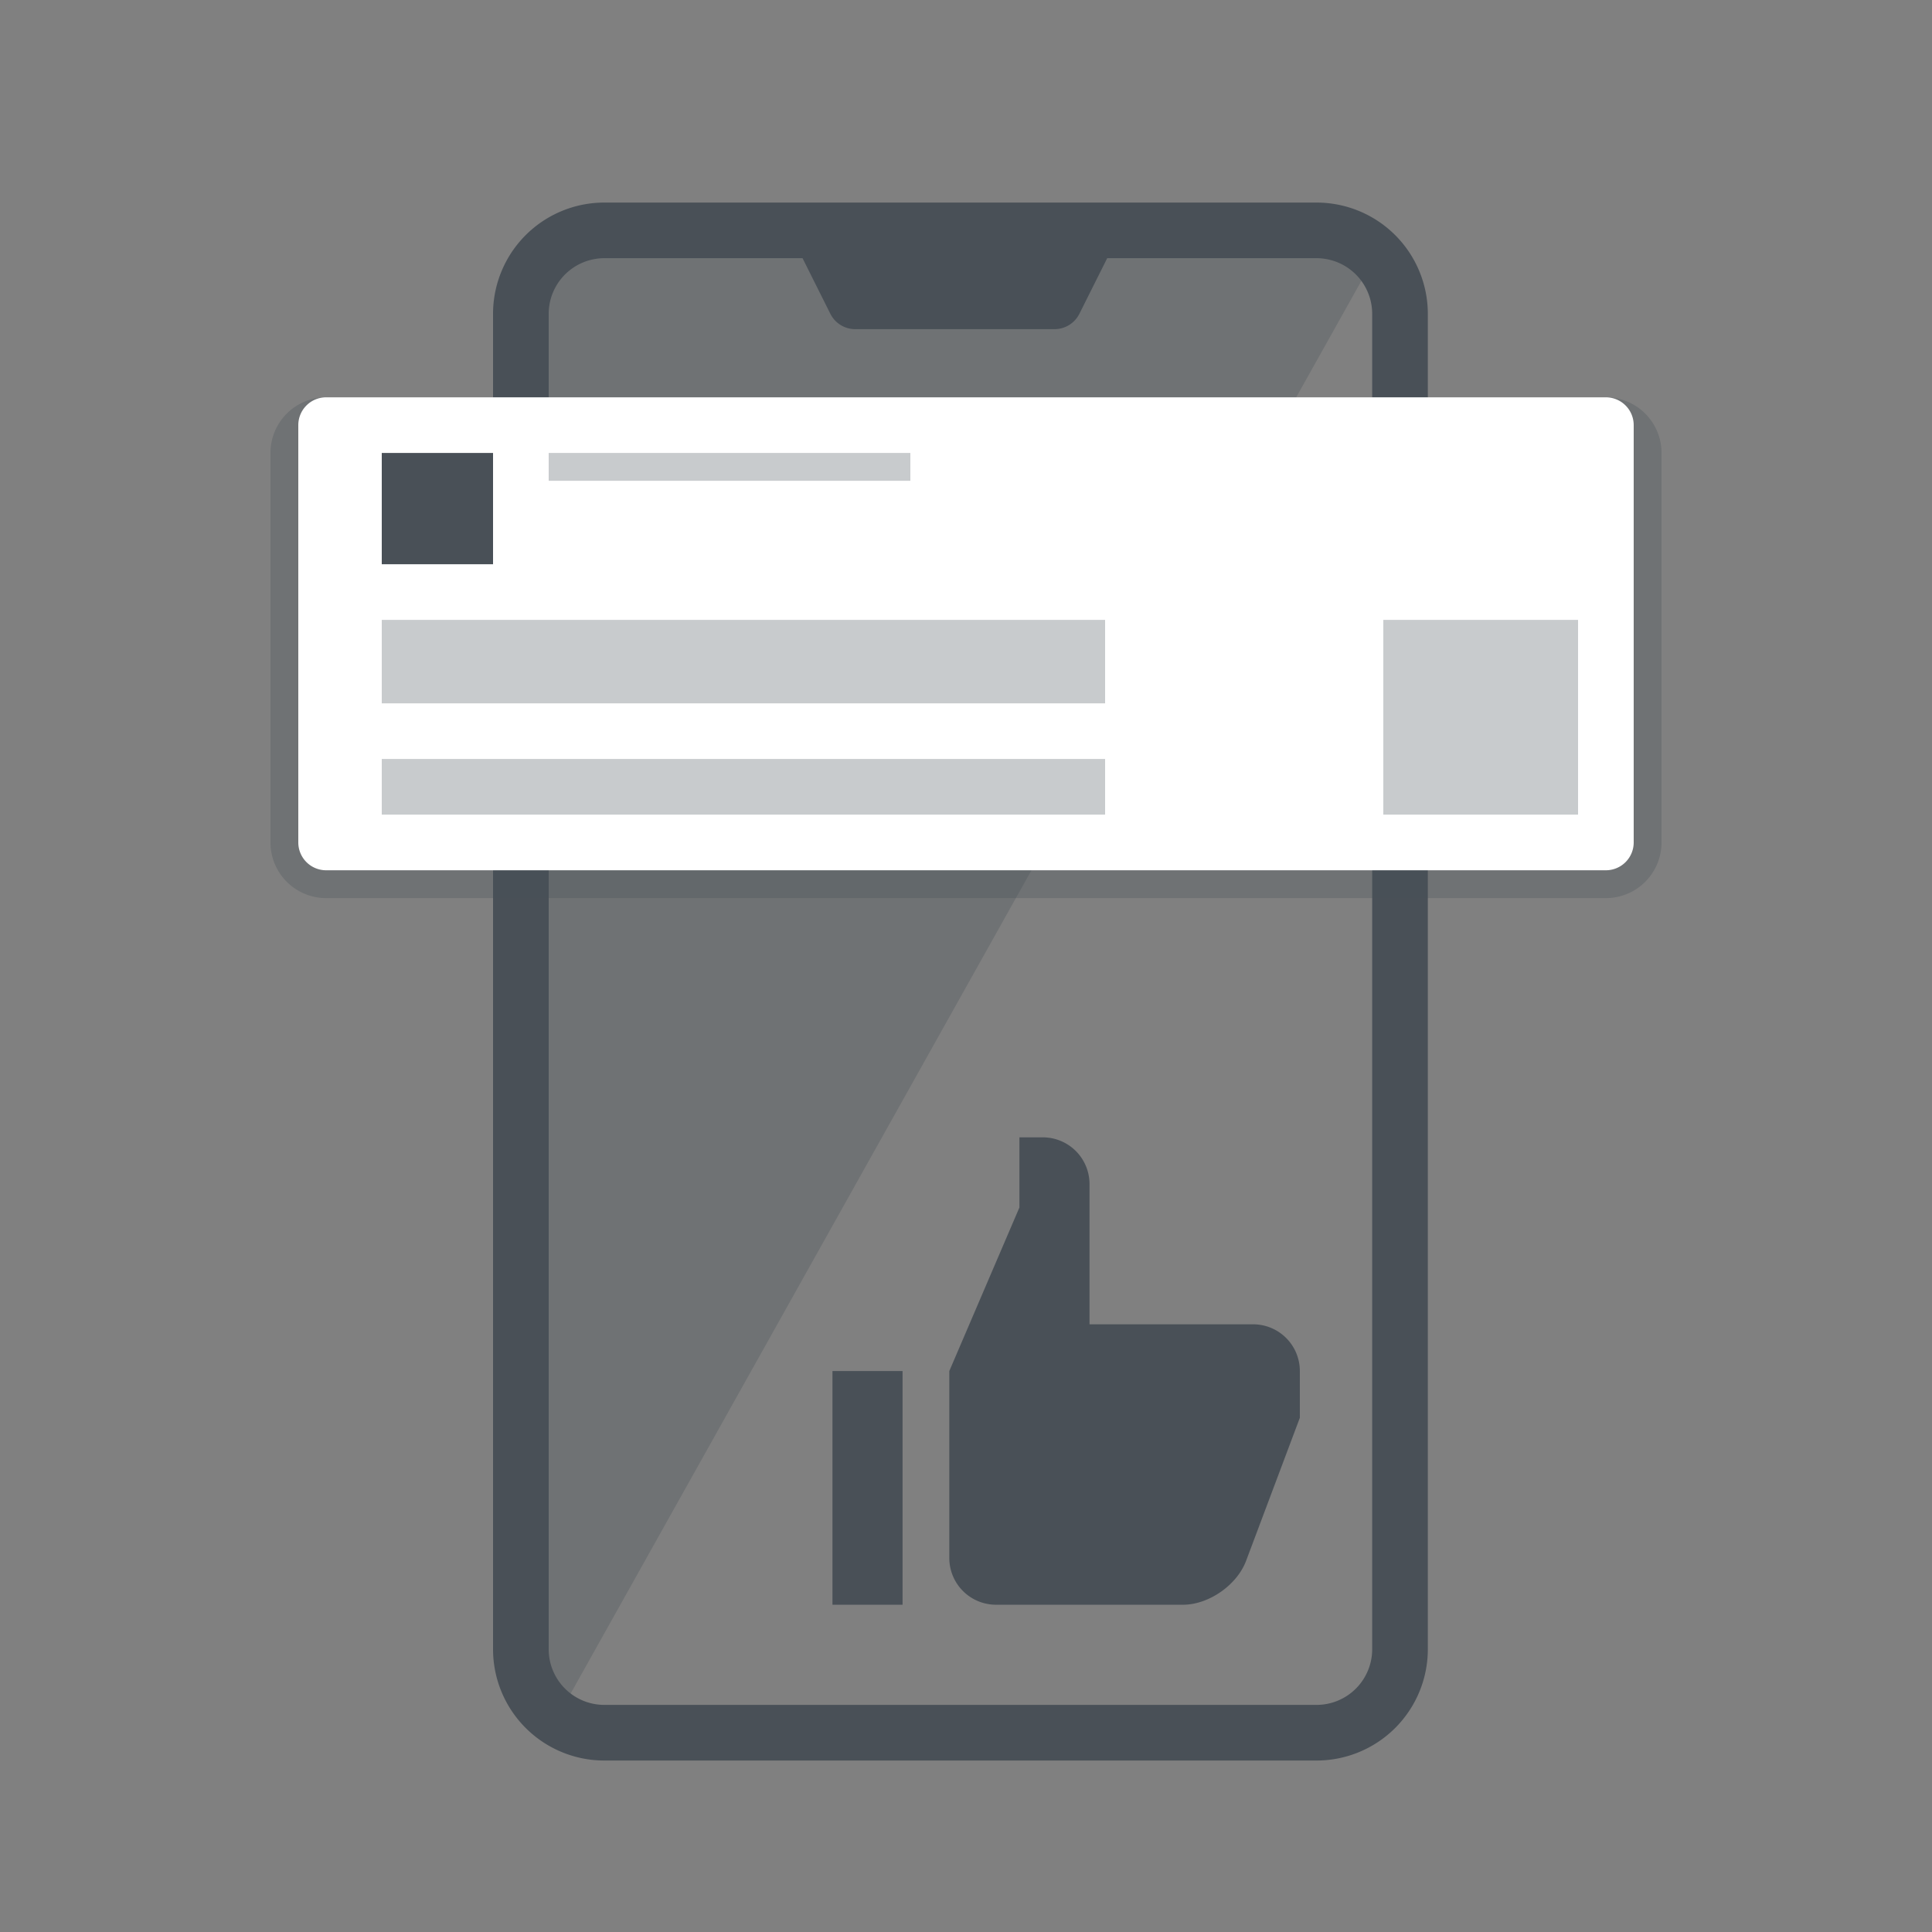 <svg width="100" height="100" viewBox="0 0 200 200" fill="none" xmlns="http://www.w3.org/2000/svg">
  <rect x="0" y="0" width="200" height="200" fill="#808080" stroke="none"/>
  <path opacity=".3" d="M56.8 26.73h85.441l-85.44 152.64V26.73z" fill="#495057"/>
  <path fill-rule="evenodd" clip-rule="evenodd" d="M114.616 26.73h21.672a5.76 5.76 0 015.76 5.76v138.24a5.76 5.76 0 01-5.76 5.76H62.56a5.761 5.761 0 01-5.76-5.76V32.49a5.76 5.76 0 015.76-5.76h20.52l2.877 5.751a2.878 2.878 0 002.575 1.593h20.632a2.883 2.883 0 002.575-1.593l2.877-5.75zM51.04 32.49a11.52 11.52 0 0111.52-11.52h73.728a11.522 11.522 0 0111.52 11.52v138.24a11.522 11.522 0 01-11.52 11.52H62.56a11.522 11.522 0 01-11.52-11.52V32.49z" fill="#495057"/>
  <path opacity=".3" d="M166.24 41.13H33.76A5.76 5.76 0 0028 46.89v40.32a5.76 5.76 0 005.76 5.76h132.48a5.76 5.76 0 005.76-5.76V46.89a5.76 5.76 0 00-5.76-5.76z" fill="#495057"/>
  <path d="M166.24 41.13H33.76a2.88 2.88 0 00-2.88 2.88v43.2a2.88 2.88 0 002.88 2.88h132.48a2.88 2.88 0 002.88-2.88v-43.2a2.88 2.88 0 00-2.88-2.88z" fill="#fff"/>
  <path d="M39.52 46.89h11.52v11.52H39.52V46.89z" fill="#495057"/>
  <path opacity=".3" d="M143.2 64.17h20.16v20.16H143.2V64.17zM56.8 46.89h37.44v2.88H56.8v-2.88zM39.52 64.17h74.88v8.64H39.52v-8.64zm0 14.4h74.88v5.76H39.52v-5.76z" fill="#495057"/>
  <path d="M107.949 117.738h-2.419v7.258l-7.258 16.934v19.354a4.837 4.837 0 004.838 4.838h19.354c2.661 0 5.588-2.032 6.532-4.548l5.564-14.806v-4.838a4.839 4.839 0 00-4.838-4.838h-16.935v-14.516a4.837 4.837 0 00-4.838-4.838zM93.433 141.93h-7.257v24.192h7.257V141.93z" fill="#495057"/>
</svg>
